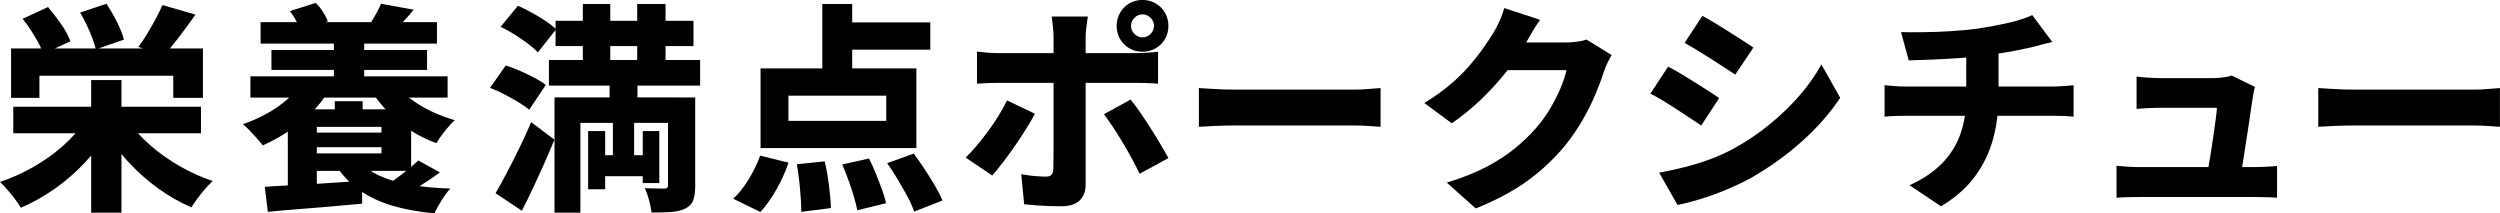 <?xml version="1.0" encoding="UTF-8"?><svg id="a" xmlns="http://www.w3.org/2000/svg" viewBox="0 0 474.42 40.49"><path d="M15.96,23.14l4.62,1.85c-1.26,2.07-2.75,4.03-4.47,5.86-1.72,1.83-3.61,3.48-5.67,4.93-2.06,1.46-4.22,2.67-6.49,3.65-.28-.5-.65-1.06-1.11-1.66s-.94-1.2-1.45-1.78c-.5-.59-.97-1.08-1.39-1.47,2.18-.73,4.29-1.67,6.32-2.83,2.03-1.16,3.88-2.47,5.54-3.93,1.67-1.46,3.03-3,4.09-4.62ZM2.1,9.2H38.51v9.37h-5.63v-4.2H7.48v4.2H2.1V9.2Zm.42,11.05H38.14v5.04H2.52v-5.04ZM4.28,3.57L9.11,1.34c.84,.98,1.67,2.06,2.5,3.25,.83,1.19,1.41,2.27,1.74,3.25l-5.17,2.39c-.17-.62-.46-1.31-.88-2.08-.42-.77-.89-1.56-1.41-2.37-.52-.81-1.06-1.55-1.62-2.23Zm10.92-1.18l5-1.68c.7,1.06,1.37,2.22,2,3.47,.63,1.25,1.07,2.36,1.32,3.34l-5.33,1.85c-.14-.62-.36-1.33-.67-2.14-.31-.81-.66-1.63-1.05-2.46-.39-.83-.81-1.62-1.26-2.37Zm2.1,12.81h5.75v25.16h-5.75V15.2Zm7.1,7.81c1.09,1.6,2.47,3.12,4.14,4.58,1.67,1.46,3.51,2.77,5.54,3.93,2.03,1.16,4.12,2.11,6.28,2.83-.42,.39-.89,.88-1.41,1.47-.52,.59-1.01,1.2-1.47,1.83-.46,.63-.85,1.2-1.16,1.7-2.21-.95-4.34-2.17-6.38-3.65-2.04-1.48-3.92-3.16-5.63-5.02-1.71-1.86-3.21-3.83-4.49-5.9l4.58-1.76ZM30.83,.96l6.26,1.81c-1.04,1.48-2.09,2.92-3.15,4.3-1.06,1.39-2.03,2.56-2.9,3.51l-4.79-1.68c.56-.73,1.12-1.55,1.68-2.48,.56-.92,1.09-1.86,1.6-2.81,.5-.95,.94-1.83,1.3-2.65Z"/><path d="M57.18,15.79l5.17,1.47c-.9,1.51-2.01,2.92-3.34,4.22-1.33,1.3-2.78,2.46-4.35,3.49-1.57,1.02-3.17,1.9-4.79,2.62-.25-.34-.61-.76-1.07-1.28-.46-.52-.93-1.03-1.41-1.53-.48-.5-.91-.91-1.3-1.22,1.57-.53,3.07-1.19,4.49-1.97s2.71-1.67,3.84-2.65c1.13-.98,2.05-2.03,2.75-3.15Zm-9.66-1.3h37.42v4.03H47.52v-4.03Zm1.93-10.29h33.47v4.07H49.45V4.2Zm.8,31.25c1.57-.11,3.35-.22,5.35-.31s4.13-.22,6.38-.38c2.25-.15,4.5-.3,6.74-.44v4.33c-2.1,.2-4.21,.38-6.34,.57-2.13,.18-4.17,.35-6.13,.5-1.96,.15-3.77,.31-5.42,.48l-.59-4.75Zm1.26-25.96h29.53v3.78h-29.53v-3.78Zm3.11,11.26h5.5v16.29h-5.5V20.75Zm.38-18.65l4.91-1.55c.5,.48,.97,1.05,1.39,1.72s.73,1.26,.92,1.76l-5.12,1.89c-.17-.53-.45-1.16-.84-1.89-.39-.73-.81-1.37-1.26-1.93Zm2.65,23.06h16.04v2.77h-16.04v-2.77Zm.71-4.41h19.66v11.68h-19.66v-3.32h14.03v-5.04h-14.03v-3.32Zm5-14.28h5.75v10h-5.75V6.47Zm.17,12.73h5.29v3.78h-5.29v-3.78Zm4.54,11.21c.98,1.2,2.3,2.18,3.95,2.94s3.61,1.33,5.88,1.72c2.27,.39,4.79,.63,7.56,.71-.53,.56-1.09,1.3-1.66,2.23-.57,.92-1.03,1.75-1.37,2.48-3.02-.28-5.72-.78-8.08-1.49-2.37-.71-4.42-1.69-6.17-2.94-1.75-1.25-3.24-2.82-4.47-4.72l4.37-.92Zm6.68-14.79c.78,1.06,1.77,2.06,2.96,2.98,1.19,.92,2.52,1.74,3.99,2.46,1.47,.71,3,1.29,4.6,1.74-.56,.5-1.18,1.19-1.87,2.06-.69,.87-1.23,1.64-1.62,2.31-1.74-.62-3.37-1.43-4.91-2.44-1.54-1.01-2.95-2.16-4.22-3.45-1.27-1.29-2.37-2.67-3.3-4.16l4.37-1.51Zm-2.44-14.91l6.17,1.13c-.59,.76-1.16,1.43-1.72,2.02-.56,.59-1.05,1.09-1.47,1.51l-4.83-1.22c.34-.53,.68-1.12,1.03-1.76,.35-.64,.62-1.2,.82-1.68Zm7.06,29.74l4.12,2.27c-1.18,.87-2.41,1.7-3.7,2.5-1.29,.8-2.46,1.48-3.53,2.04l-3.15-1.97c.67-.42,1.39-.91,2.16-1.47,.77-.56,1.52-1.14,2.25-1.74,.73-.6,1.34-1.14,1.85-1.62Z"/><path d="M92.99,16.67l2.98-4.24c.84,.25,1.74,.59,2.69,1.01s1.87,.86,2.75,1.32,1.6,.92,2.16,1.36l-3.15,4.71c-.5-.45-1.18-.92-2.02-1.43-.84-.5-1.73-1-2.67-1.49-.94-.49-1.86-.9-2.75-1.24Zm1.05,19.99c.64-1.09,1.35-2.37,2.12-3.84,.77-1.47,1.56-3.03,2.37-4.68,.81-1.65,1.57-3.3,2.27-4.96l4.41,3.32c-.62,1.51-1.27,3.04-1.95,4.58-.69,1.54-1.38,3.05-2.08,4.54-.7,1.48-1.41,2.94-2.14,4.37l-5-3.32Zm.97-31.58l3.28-3.99c.81,.36,1.68,.8,2.6,1.3s1.8,1.03,2.62,1.58c.83,.55,1.5,1.07,2.04,1.57l-3.49,4.41c-.45-.5-1.07-1.06-1.87-1.66s-1.65-1.18-2.54-1.74c-.9-.56-1.78-1.05-2.65-1.47Zm9.16,6.3h28.69v4.87h-28.69v-4.87Zm1.05,7.1h23.44v4.83h-18.52v17.05h-4.91V18.48Zm.21-14.53h26.17v4.79h-26.17V3.95Zm5.17-3.19h5.21V15.54h-5.21V.76Zm1.01,24.11h3.23v11.05h-3.23v-11.05Zm1.51,4.58h10.5v3.99h-10.5v-3.99Zm2.56-14.66h5.29v7.39h-.63v10.04h-4.03v-10.04h-.63v-7.39ZM120.92,.76h5.38V15.54h-5.38V.76Zm1.05,24.11h3.15v9.87h-3.15v-9.87Zm4.79-6.38h5.17v16.76c0,1.15-.13,2.06-.38,2.75-.25,.69-.76,1.21-1.51,1.58s-1.66,.58-2.71,.65c-1.05,.07-2.28,.1-3.67,.1-.08-.64-.25-1.41-.48-2.31-.24-.9-.51-1.67-.82-2.31,.73,.03,1.46,.05,2.21,.06,.74,.01,1.25,.02,1.53,.02,.45,0,.67-.21,.67-.63V18.48Z"/><path d="M144.25,29.53l5.38,1.34c-.56,1.68-1.32,3.38-2.29,5.08-.97,1.71-1.98,3.14-3.04,4.28l-5.17-2.52c1.01-.9,1.97-2.1,2.9-3.61s1.67-3.04,2.23-4.58Zm.08-16.55h29.57v15.12h-29.57V12.98Zm5.29,5.17v4.79h18.56v-4.79h-18.56Zm1.6,13.02l5.29-.55c.22,.95,.42,1.97,.59,3.07s.3,2.14,.4,3.15c.1,1.01,.16,1.89,.19,2.65l-5.63,.71c0-.76-.04-1.65-.11-2.69-.07-1.04-.17-2.11-.29-3.23-.13-1.12-.27-2.16-.44-3.11ZM156.05,.76h5.67V15.41h-5.67V.76Zm2.6,3.49h17.89v5.17h-17.89V4.24Zm1.18,26.96l5.08-1.13c.45,.87,.88,1.82,1.3,2.86,.42,1.04,.8,2.04,1.16,3,.35,.97,.61,1.84,.78,2.62l-5.46,1.34c-.14-.73-.36-1.6-.65-2.6-.29-1.01-.64-2.04-1.03-3.11-.39-1.06-.78-2.06-1.18-2.98Zm8.53-.25l5.04-1.81c.67,.9,1.36,1.88,2.06,2.94,.7,1.06,1.36,2.12,1.97,3.17,.62,1.05,1.09,1.98,1.43,2.79l-5.38,2.1c-.28-.84-.7-1.78-1.26-2.83-.56-1.05-1.18-2.13-1.85-3.25s-1.34-2.16-2.02-3.11Z"/><path d="M196.4,21.59c-.5,.92-1.1,1.94-1.79,3.04-.69,1.11-1.41,2.21-2.18,3.3-.77,1.09-1.51,2.11-2.23,3.04-.71,.94-1.35,1.71-1.91,2.33l-5.04-3.4c.7-.67,1.41-1.44,2.14-2.31,.73-.87,1.45-1.79,2.16-2.75,.71-.97,1.37-1.94,1.97-2.92,.6-.98,1.13-1.93,1.58-2.86l5.29,2.52Zm-11-11.8c.62,.08,1.3,.15,2.06,.21,.76,.06,1.46,.08,2.1,.08h25.87c.62,0,1.35-.03,2.21-.08,.85-.06,1.56-.11,2.12-.17v6.05c-.67-.05-1.41-.1-2.21-.12s-1.49-.04-2.08-.04h-25.91c-.62,0-1.32,.02-2.1,.04-.78,.03-1.47,.07-2.06,.12v-6.09Zm21.04-6.64c-.03,.2-.08,.53-.15,1.01-.07,.48-.13,.98-.19,1.51-.06,.53-.08,.99-.08,1.39v27.97c0,1.26-.38,2.26-1.13,3-.76,.74-1.92,1.11-3.49,1.11-.78,0-1.58-.01-2.39-.04-.81-.03-1.6-.07-2.37-.13-.77-.06-1.53-.13-2.29-.21l-.55-5.71c.9,.17,1.76,.29,2.58,.36,.83,.07,1.5,.11,2.04,.11s.9-.11,1.11-.34,.33-.6,.36-1.13c0-.22,0-.73,.02-1.53,.01-.8,.02-1.75,.02-2.86V7.01c0-.56-.04-1.25-.13-2.06-.08-.81-.15-1.41-.21-1.81h6.85Zm8.11,15.75c.56,.67,1.16,1.48,1.81,2.42,.64,.94,1.3,1.93,1.97,2.98,.67,1.05,1.3,2.07,1.89,3.07s1.09,1.87,1.51,2.62l-5.46,2.98c-.45-.92-.96-1.91-1.53-2.96-.57-1.05-1.17-2.09-1.79-3.13-.62-1.04-1.23-2-1.83-2.9-.6-.9-1.14-1.67-1.62-2.31l5.04-2.77Zm-2.65-13.99c0-.9,.22-1.72,.65-2.48s1.02-1.35,1.76-1.79c.74-.43,1.57-.65,2.5-.65s1.72,.22,2.48,.65c.76,.43,1.35,1.03,1.79,1.79,.43,.76,.65,1.58,.65,2.48s-.22,1.76-.65,2.5c-.43,.74-1.03,1.33-1.79,1.76s-1.58,.65-2.48,.65-1.76-.22-2.5-.65c-.74-.43-1.33-1.02-1.76-1.76-.43-.74-.65-1.57-.65-2.5Zm2.73,0c0,.59,.22,1.1,.65,1.53s.95,.65,1.53,.65,1.1-.22,1.53-.65,.65-.95,.65-1.53-.22-1.1-.65-1.53c-.43-.43-.94-.65-1.53-.65s-1.1,.22-1.53,.65c-.43,.43-.65,.95-.65,1.53Z"/><path d="M227.51,16.71c.53,.03,1.22,.07,2.06,.13s1.7,.1,2.58,.13,1.67,.04,2.37,.04h22.43c.98,0,1.92-.04,2.81-.13,.9-.08,1.64-.14,2.23-.17v7.35c-.5-.03-1.25-.08-2.25-.15-.99-.07-1.92-.1-2.79-.1h-22.43c-1.2,0-2.46,.03-3.78,.08-1.32,.06-2.39,.11-3.23,.17v-7.35Z"/><path d="M292.27,3.74c-.56,.78-1.1,1.62-1.62,2.52-.52,.9-.9,1.57-1.16,2.02-.98,1.74-2.19,3.51-3.63,5.33-1.44,1.82-3.04,3.57-4.79,5.25s-3.61,3.19-5.57,4.54l-5.21-3.86c1.85-1.12,3.47-2.27,4.87-3.46,1.4-1.19,2.61-2.37,3.63-3.55,1.02-1.18,1.91-2.3,2.67-3.38,.76-1.08,1.4-2.05,1.93-2.92,.36-.56,.75-1.29,1.16-2.2,.41-.91,.71-1.74,.9-2.5l6.8,2.23Zm13.57,6.72c-.25,.42-.52,.92-.8,1.49-.28,.57-.52,1.15-.71,1.74-.36,1.18-.88,2.55-1.53,4.12-.66,1.57-1.46,3.19-2.42,4.87s-2.07,3.32-3.36,4.91c-2.02,2.46-4.36,4.68-7.04,6.64-2.67,1.96-5.99,3.74-9.93,5.33l-5.5-4.91c2.94-.9,5.45-1.89,7.52-2.98,2.07-1.09,3.86-2.25,5.38-3.49,1.51-1.23,2.87-2.53,4.07-3.91,.92-1.04,1.78-2.22,2.58-3.55,.8-1.33,1.48-2.66,2.04-3.99,.56-1.33,.94-2.47,1.13-3.42h-13.78l2.1-5.25h11.59c.7,0,1.41-.05,2.12-.15,.71-.1,1.31-.23,1.78-.4l4.75,2.94Z"/><path d="M316.53,12.64c.73,.36,1.53,.81,2.42,1.34,.88,.53,1.77,1.08,2.67,1.64,.9,.56,1.75,1.1,2.56,1.62,.81,.52,1.5,.97,2.06,1.37l-3.4,5.21c-.62-.42-1.33-.9-2.14-1.43-.81-.53-1.66-1.08-2.54-1.66s-1.75-1.12-2.6-1.64c-.85-.52-1.65-.96-2.37-1.32l3.36-5.12Zm-1.68,20.12c1.57-.28,3.16-.62,4.79-1.03,1.62-.41,3.23-.9,4.83-1.49,1.6-.59,3.16-1.3,4.7-2.14,2.41-1.34,4.65-2.86,6.72-4.56,2.07-1.69,3.94-3.5,5.61-5.42,1.67-1.92,3.04-3.88,4.14-5.9l3.57,6.34c-1.96,2.94-4.39,5.71-7.29,8.29-2.9,2.59-6.08,4.88-9.56,6.87-1.43,.78-3,1.53-4.7,2.25s-3.39,1.32-5.04,1.83c-1.65,.5-3.08,.87-4.28,1.09l-3.49-6.13Zm8.19-29.74c.7,.36,1.49,.81,2.37,1.34,.88,.53,1.77,1.09,2.67,1.66,.9,.57,1.76,1.12,2.58,1.64,.83,.52,1.52,.97,2.08,1.37l-3.44,5.12c-.62-.39-1.33-.85-2.14-1.39-.81-.53-1.66-1.08-2.54-1.64-.88-.56-1.75-1.1-2.6-1.62-.85-.52-1.63-.97-2.33-1.37l3.36-5.12Z"/><path d="M357.63,16.17c.62,.06,1.26,.11,1.93,.17s1.34,.08,2.02,.08h28.01c.31,0,.71-.01,1.2-.04,.49-.03,.99-.06,1.51-.1,.52-.04,.92-.08,1.2-.1v5.96c-.59-.06-1.22-.1-1.89-.13s-1.32-.04-1.93-.04h-28.06c-.64,0-1.33,.02-2.06,.04-.73,.03-1.37,.07-1.93,.13v-5.96Zm3.11-10.08c1.09,.03,2.46,.04,4.12,.02,1.65-.01,3.39-.08,5.23-.19s3.51-.27,5.02-.46c1.09-.17,2.16-.35,3.19-.54,1.04-.2,2.01-.4,2.92-.61,.91-.21,1.74-.44,2.5-.69,.76-.25,1.4-.5,1.93-.76l3.82,5.12c-.81,.17-1.51,.34-2.08,.5-.57,.17-1.04,.29-1.41,.38-.9,.2-1.83,.4-2.81,.61s-1.99,.39-3.04,.55c-1.05,.15-2.11,.32-3.17,.48-1.6,.22-3.3,.4-5.12,.52s-3.58,.22-5.27,.29c-1.69,.07-3.14,.12-4.35,.15l-1.47-5.38Zm1.64,29.06c2.52-1.15,4.57-2.53,6.15-4.14s2.74-3.46,3.49-5.57c.74-2.1,1.11-4.42,1.11-6.97V10.04l6.13-.67v8.99c0,2.77-.34,5.43-1.03,7.98-.69,2.55-1.82,4.91-3.4,7.08-1.58,2.17-3.75,4.08-6.49,5.73l-5.96-3.99Z"/><path d="M401.65,31.46c.59,.06,1.27,.11,2.04,.17,.77,.06,1.53,.08,2.29,.08h21.8c.53,0,1.24-.02,2.12-.06s1.62-.09,2.21-.15v6.01c-.28-.03-.69-.05-1.22-.06-.53-.01-1.07-.03-1.62-.04s-1.02-.02-1.41-.02h-21.88c-.76,0-1.46,0-2.1,.02-.64,.01-1.39,.05-2.23,.11v-6.05Zm26.29-14.95c-.11,.28-.2,.61-.27,.99-.07,.38-.12,.68-.15,.9-.08,.59-.2,1.39-.36,2.39-.15,1.01-.32,2.13-.5,3.36-.18,1.23-.37,2.46-.57,3.7-.2,1.23-.37,2.37-.53,3.4-.15,1.04-.29,1.86-.4,2.48h-6.43c.11-.59,.25-1.33,.4-2.23,.15-.9,.32-1.86,.48-2.9,.17-1.04,.32-2.06,.46-3.09,.14-1.02,.27-1.98,.4-2.88,.13-.9,.2-1.62,.23-2.18h-10.84c-.67,0-1.42,.02-2.25,.06-.83,.04-1.55,.09-2.16,.15v-6.13c.39,.06,.85,.11,1.39,.15,.53,.04,1.07,.08,1.62,.1,.55,.03,1,.04,1.37,.04h10.25c.31,0,.69-.02,1.13-.06,.45-.04,.89-.1,1.32-.17,.43-.07,.75-.16,.94-.27l4.45,2.18Z"/><path d="M439.93,16.71c.53,.03,1.22,.07,2.06,.13s1.7,.1,2.58,.13,1.67,.04,2.37,.04h22.43c.98,0,1.92-.04,2.81-.13,.9-.08,1.64-.14,2.23-.17v7.35c-.5-.03-1.25-.08-2.25-.15-.99-.07-1.92-.1-2.79-.1h-22.43c-1.2,0-2.46,.03-3.78,.08-1.32,.06-2.39,.11-3.23,.17v-7.35Z"/></svg>